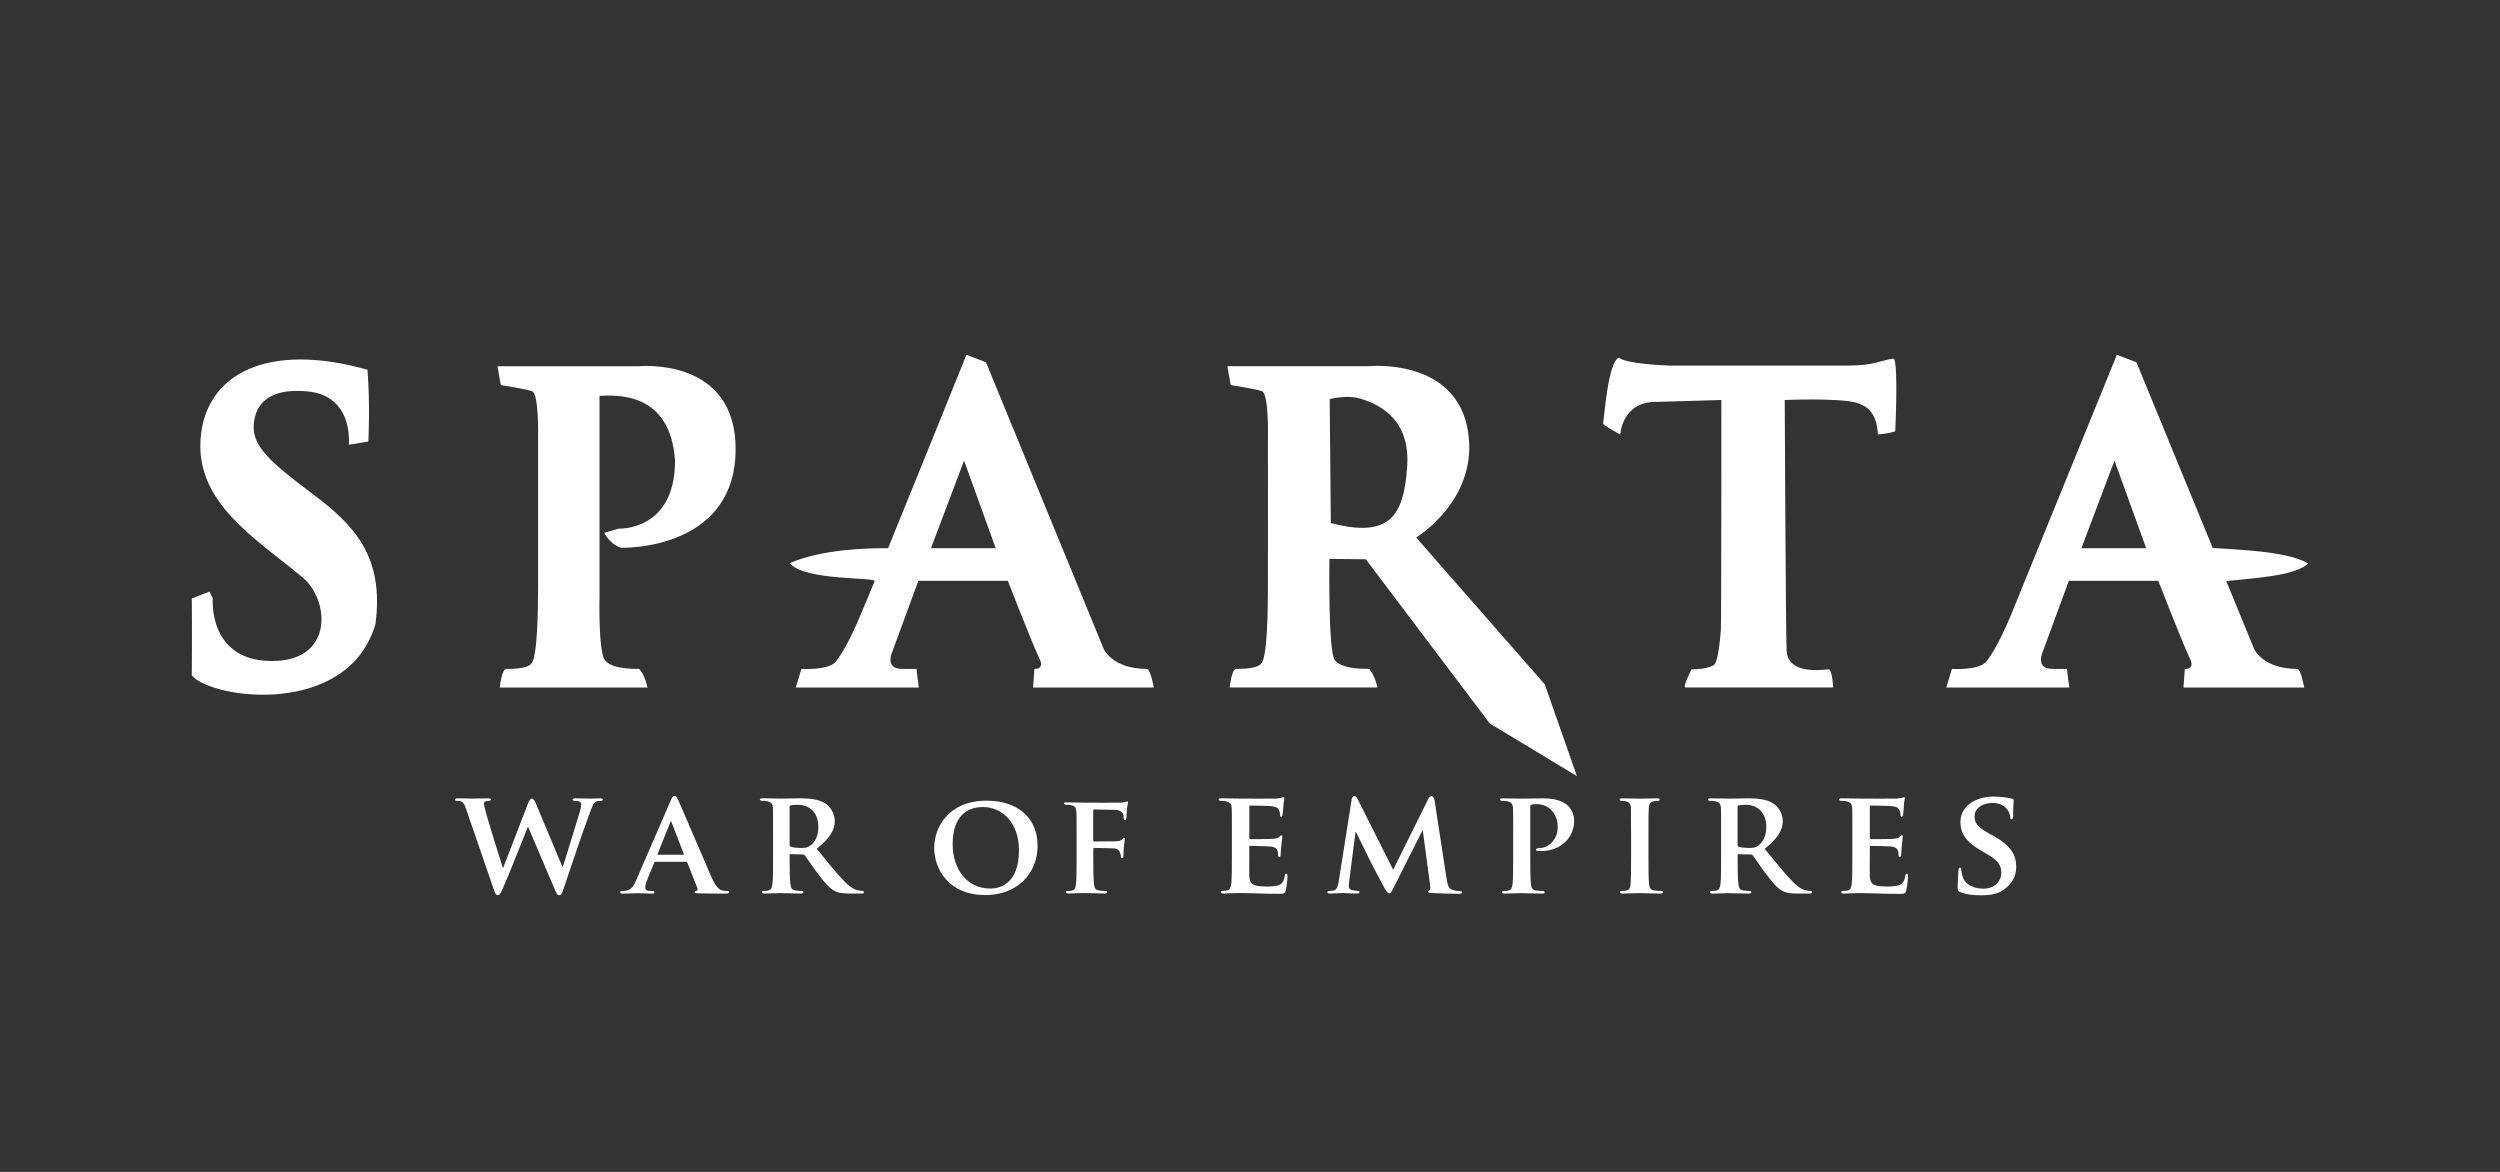 <?xml version="1.0" encoding="iso-8859-1"?>
<!-- Generator: Adobe Illustrator 16.0.0, SVG Export Plug-In . SVG Version: 6.00 Build 0)  -->
<!DOCTYPE svg PUBLIC "-//W3C//DTD SVG 1.1//EN" "http://www.w3.org/Graphics/SVG/1.1/DTD/svg11.dtd">
<svg version="1.1" id="&#x428;&#x430;&#x440;_1" xmlns="http://www.w3.org/2000/svg" xmlns:xlink="http://www.w3.org/1999/xlink"
	 x="0px" y="0px" width="64px" height="30px" viewBox="0 0 64 30" style="enable-background:new 0 0 64 30;" xml:space="preserve">
<rect x="0" y="0" width="64" height="30" fill="#333333" stroke="none"/>
<path style="fill-rule:evenodd;clip-rule:evenodd;fill:#FFFFFF;" d="M56.993,14.876c0.274,0.671,0.717,1.748,0.717,1.748
	s0.23,0.5,1.098,0.5c0.097,0,0.179,0.476,0.179,0.476h-3.09l0.035-0.476c0,0,0.284,0.028,0.12-0.285c-0.182-0.383-0.8-1.97-0.8-1.97
	h-2.29l-0.68,1.85c0,0-0.173,0.405,0.262,0.405s0.37,0.001,0.37,0.001s0.055,0.475,0.06,0.475s-3.114,0-3.114,0h-0.035l0.144-0.476
	c0,0,0.698,0.045,0.882-0.19c0.185-0.235,0.394-0.629,0.621-1.169c0.047-0.114,2.72-6.682,2.72-6.682l0.501,0.191
	c0,0,1.084,2.639,1.953,4.754c0.472,0.04,1.901,0.063,2.444,0.399C58.736,14.756,57.667,14.798,56.993,14.876z M54.131,11.791
	l-0.847,2.243h1.658L54.131,11.791z M48.62,22.883c-0.25,0-0.451-0.004-0.614-0.012c-0.164-0.003-0.288-0.008-0.387-0.008
	c-0.038,0-0.11,0.005-0.19,0.005c-0.079,0.003-0.163,0.007-0.23,0.007c-0.042,0-0.064-0.012-0.064-0.034
	c0-0.016,0.011-0.034,0.053-0.034c0.049,0,0.087-0.003,0.117-0.011c0.068-0.016,0.088-0.076,0.099-0.171
	c0.016-0.137,0.016-0.391,0.016-0.687V21.37c0-0.49,0-0.581-0.004-0.684c-0.007-0.109-0.038-0.144-0.144-0.174
	c-0.026-0.008-0.084-0.011-0.133-0.011c-0.035,0-0.058-0.013-0.058-0.035s0.027-0.029,0.076-0.029c0.174,0,0.387,0.007,0.481,0.007
	c0.106,0,0.846,0.004,0.91,0c0.062-0.004,0.114-0.015,0.141-0.02c0.019-0.003,0.038-0.015,0.054-0.015
	c0.019,0,0.022,0.015,0.022,0.03c0,0.022-0.02,0.062-0.027,0.209c-0.003,0.034-0.011,0.174-0.019,0.212
	c-0.003,0.016-0.012,0.053-0.038,0.053c-0.022,0-0.026-0.015-0.026-0.042c0-0.021-0.004-0.079-0.022-0.117
	c-0.026-0.057-0.053-0.103-0.22-0.117c-0.058-0.008-0.455-0.015-0.524-0.015c-0.015,0-0.021,0.011-0.021,0.029v0.797
	c0,0.019,0.003,0.034,0.021,0.034c0.077,0,0.509,0,0.585-0.008c0.079-0.008,0.125-0.02,0.159-0.049
	c0.026-0.023,0.038-0.042,0.053-0.042c0.016,0,0.026,0.015,0.026,0.034c0,0.019-0.007,0.072-0.026,0.235
	c-0.007,0.064-0.015,0.193-0.015,0.216c0,0.026-0.005,0.071-0.034,0.071c-0.022,0-0.03-0.011-0.03-0.026
	c-0.005-0.033-0.005-0.075-0.012-0.116c-0.02-0.064-0.061-0.115-0.187-0.126c-0.061-0.008-0.439-0.016-0.522-0.016
	c-0.016,0-0.019,0.016-0.019,0.035v0.257c0,0.11-0.005,0.384,0,0.479c0.007,0.22,0.109,0.269,0.45,0.269
	c0.088,0,0.228-0.003,0.315-0.042c0.084-0.037,0.121-0.105,0.144-0.238c0.008-0.034,0.016-0.049,0.038-0.049
	c0.026,0,0.03,0.041,0.03,0.075c0,0.072-0.026,0.292-0.045,0.356C48.775,22.883,48.745,22.883,48.62,22.883z M48.076,11.123
	c-0.023-0.321-0.096-0.68-0.549-0.812c-0.453-0.13-1.838-0.071-1.838-0.071s0.024,5.75,0.048,6.407
	c0.024,0.656,0.979,0.489,1.074,0.489s0.119,0.463,0.119,0.463s-3.698,0-3.782,0c-0.083,0,0.155-0.463,0.155-0.463
	s0.525,0,0.609-0.155c0.083-0.155,0.13-0.668,0.143-0.883c0.012-0.215,0.012-5.858,0.012-5.858s-0.453,0.014-1.646,0.048
	c-0.9-0.02-0.942,0.835-0.942,0.835s-0.292-0.149-0.441-0.273c0.036-0.215,0.13-1.589,0.406-1.694
	c0.19,0.166,1.288,0.203,1.288,0.203s3.829,0,4.558,0c0.728,0,0.838-0.138,1.193-0.18c0.118,0.167,0.035,1.861,0.035,1.861
	S48.418,11.09,48.076,11.123z M34.964,14.317l-0.931-0.009c0,0-0.035,2.339,0.132,2.577c0.147,0.238,0.698,0.238,0.883,0.238
	c0.145,0.142,0.215,0.476,0.215,0.476h-3.783c0,0,0.046-0.476,0.168-0.476s0.525,0.002,0.632-0.13
	c0.168-0.124,0.177-1.423,0.179-1.957c0.003-0.534,0-3.854,0-3.854s0.026-1.107-0.155-1.169c-0.18-0.061-0.798-0.155-0.798-0.155
	l-0.084-0.483h3.615c0,0,2.593-0.266,2.576,2.13c-0.033,1.457-1.359,2.255-1.359,2.255l3.292,3.759l0.823,2.35l-2.23-1.348
	L34.964,14.317z M34.821,10.204c-0.35-0.105-0.781,0.013-0.781,0.013l0.029,3.174c1.445,0.373,1.878-0.105,1.956-1.479
	C36.104,10.634,35.17,10.311,34.821,10.204z M32.664,20.444c0.061-0.004,0.114-0.015,0.141-0.02
	c0.019-0.003,0.037-0.015,0.053-0.015c0.019,0,0.022,0.015,0.022,0.03c0,0.022-0.019,0.062-0.026,0.209
	c-0.004,0.034-0.012,0.174-0.02,0.212c-0.003,0.016-0.011,0.053-0.037,0.053c-0.022,0-0.027-0.015-0.027-0.042
	c0-0.021-0.003-0.079-0.021-0.117c-0.027-0.057-0.054-0.103-0.221-0.117c-0.057-0.008-0.455-0.015-0.522-0.015
	c-0.016,0-0.023,0.011-0.023,0.029v0.797c0,0.019,0.004,0.034,0.023,0.034c0.075,0,0.507,0,0.583-0.008
	c0.08-0.008,0.125-0.02,0.16-0.049c0.026-0.023,0.037-0.042,0.053-0.042c0.015,0,0.026,0.015,0.026,0.034
	c0,0.019-0.007,0.072-0.026,0.235c-0.008,0.064-0.016,0.193-0.016,0.216c0,0.026-0.003,0.071-0.034,0.071
	c-0.022,0-0.03-0.011-0.03-0.026c-0.003-0.033-0.003-0.075-0.011-0.116c-0.019-0.064-0.062-0.115-0.187-0.126
	c-0.061-0.008-0.439-0.016-0.523-0.016c-0.015,0-0.019,0.016-0.019,0.035v0.257c0,0.11-0.004,0.384,0,0.479
	c0.008,0.22,0.11,0.269,0.451,0.269c0.088,0,0.228-0.003,0.315-0.042c0.083-0.037,0.121-0.105,0.144-0.238
	c0.008-0.034,0.015-0.049,0.038-0.049c0.026,0,0.03,0.041,0.03,0.075c0,0.072-0.026,0.292-0.046,0.356
	c-0.022,0.084-0.053,0.084-0.178,0.084c-0.251,0-0.452-0.004-0.615-0.012c-0.162-0.003-0.287-0.008-0.387-0.008
	c-0.037,0-0.109,0.005-0.189,0.005c-0.079,0.003-0.163,0.007-0.231,0.007c-0.042,0-0.064-0.012-0.064-0.034
	c0-0.016,0.012-0.034,0.054-0.034c0.049,0,0.087-0.003,0.117-0.011c0.068-0.016,0.087-0.076,0.099-0.171
	c0.016-0.137,0.016-0.391,0.016-0.687V21.37c0-0.49,0-0.581-0.004-0.684c-0.008-0.109-0.038-0.144-0.145-0.174
	c-0.026-0.008-0.083-0.011-0.133-0.011c-0.033,0-0.057-0.013-0.057-0.035s0.026-0.029,0.075-0.029c0.176,0,0.388,0.007,0.482,0.007
	C31.86,20.444,32.6,20.448,32.664,20.444z M26.481,17.124c0,0,0.283,0.028,0.119-0.285c-0.182-0.383-0.8-1.97-0.8-1.97h-2.29
	l-0.68,1.85c0,0-0.173,0.405,0.262,0.405s0.37,0.001,0.37,0.001s0.055,0.475,0.06,0.475s-3.114,0-3.114,0h-0.035l0.143-0.476
	c0,0,0.699,0.045,0.883-0.19c0.185-0.235,0.394-0.629,0.621-1.169c0.047-0.114,0.164-0.381,0.37-0.883
	c0.047-0.115-1.801-0.004-2.172-0.466c0.841-0.361,1.983-0.384,2.517-0.382c0.811-1.988,2.005-4.951,2.005-4.951l0.501,0.191
	l3.019,7.35c0,0,0.23,0.5,1.098,0.5c0.096,0,0.179,0.476,0.179,0.476h-3.09L26.481,17.124z M24.68,11.791l-0.847,2.243h1.657
	L24.68,11.791z M21.136,20.573c0.095,0.064,0.235,0.228,0.235,0.443c0,0.239-0.137,0.451-0.463,0.713
	c0.296,0.364,0.53,0.656,0.731,0.857c0.187,0.186,0.304,0.201,0.356,0.212c0.034,0.008,0.054,0.008,0.08,0.008
	s0.042,0.019,0.042,0.034c0,0.027-0.022,0.034-0.064,0.034h-0.318c-0.187,0-0.277-0.02-0.364-0.064
	c-0.145-0.072-0.27-0.224-0.455-0.474c-0.133-0.175-0.273-0.391-0.314-0.44c-0.02-0.02-0.039-0.022-0.062-0.022l-0.3-0.008
	c-0.015,0-0.026,0.008-0.026,0.026v0.046c0,0.3,0.004,0.55,0.019,0.687c0.013,0.095,0.027,0.155,0.129,0.171
	c0.05,0.008,0.122,0.011,0.163,0.011c0.027,0,0.043,0.019,0.043,0.034c0,0.022-0.027,0.034-0.069,0.034
	c-0.193,0-0.47-0.012-0.519-0.012c-0.065,0-0.277,0.012-0.41,0.012c-0.042,0-0.064-0.012-0.064-0.034
	c0-0.016,0.012-0.034,0.053-0.034c0.05,0,0.088-0.003,0.117-0.011c0.069-0.016,0.088-0.076,0.099-0.171
	c0.016-0.137,0.016-0.391,0.016-0.687V21.37c0-0.49,0-0.581-0.004-0.684c-0.007-0.109-0.038-0.144-0.144-0.174
	c-0.026-0.008-0.084-0.011-0.133-0.011c-0.034,0-0.058-0.013-0.058-0.035s0.027-0.029,0.076-0.029c0.175,0,0.387,0.007,0.455,0.007
	c0.113,0,0.418-0.007,0.521-0.007C20.715,20.438,20.958,20.456,21.136,20.573z M20.245,20.615c-0.023,0.008-0.031,0.019-0.031,0.045
	v0.96c0,0.034,0.008,0.045,0.031,0.057c0.071,0.022,0.17,0.031,0.253,0.031c0.133,0,0.179-0.013,0.235-0.054
	c0.103-0.072,0.217-0.212,0.217-0.478c0-0.455-0.312-0.573-0.509-0.573C20.358,20.604,20.278,20.607,20.245,20.615z M15.898,14.022
	c-0.291-0.09-0.43-0.382-0.43-0.382l0.37-0.107c0,0,1.438,0.07,1.443-1.73c-0.112-1.812-1.554-1.682-1.933-1.67
	c0.001,1.715,0,5.118,0,5.118s-0.035,1.396,0.131,1.635c0.148,0.238,0.698,0.238,0.883,0.238c0.146,0.142,0.215,0.476,0.215,0.476
	h-3.782c0,0,0.046-0.476,0.168-0.476c0.121,0,0.525,0.002,0.632-0.13c0.168-0.124,0.177-1.423,0.18-1.957
	c0.002-0.534,0-3.854,0-3.854s0.024-1.107-0.155-1.169c-0.181-0.061-0.8-0.155-0.8-0.155l-0.083-0.483h3.614
	c0,0,2.498-0.254,2.481,2.143C18.818,13.913,16.323,14.034,15.898,14.022z M12.507,20.502c-0.026,0-0.057,0.003-0.083,0.014
	c-0.03,0.013-0.034,0.031-0.034,0.064c0,0.043,0.03,0.149,0.071,0.297c0.058,0.212,0.361,1.187,0.41,1.335h0.012l0.637-1.65
	c0.035-0.091,0.068-0.117,0.1-0.117c0.037,0,0.067,0.05,0.109,0.151l0.668,1.593h0.011c0.064-0.186,0.319-1.035,0.437-1.41
	c0.022-0.076,0.033-0.141,0.033-0.186c0-0.054-0.029-0.091-0.162-0.091c-0.031,0-0.058-0.016-0.058-0.035
	c0-0.022,0.026-0.029,0.08-0.029c0.175,0,0.326,0.007,0.356,0.007c0.023,0,0.167-0.007,0.276-0.007c0.039,0,0.062,0.007,0.062,0.025
	c0,0.023-0.016,0.039-0.046,0.039c-0.034,0-0.08,0.003-0.118,0.014c-0.079,0.031-0.117,0.152-0.185,0.338
	c-0.155,0.406-0.497,1.431-0.66,1.911c-0.038,0.114-0.058,0.152-0.106,0.152c-0.046,0-0.068-0.038-0.118-0.155l-0.679-1.593h-0.008
	c-0.056,0.137-0.504,1.281-0.641,1.577c-0.061,0.133-0.08,0.171-0.129,0.171c-0.042,0-0.061-0.034-0.091-0.118l-0.705-2.048
	c-0.042-0.117-0.069-0.192-0.118-0.223c-0.034-0.023-0.099-0.026-0.129-0.026c-0.034,0-0.053-0.013-0.053-0.035
	s0.026-0.029,0.075-0.029c0.171,0,0.356,0.007,0.388,0.007c0.03,0,0.193-0.007,0.387-0.007c0.049,0,0.072,0.007,0.072,0.029
	S12.541,20.502,12.507,20.502z M9.611,15.979c-0.7,2.385-4.172,1.929-4.701,1.313c0.009-1.078,0-1.97,0-1.97l0.453-0.178
	l0.084,0.178c0,0-0.131,1.583,1.491,1.6s1.506-1.569,0.8-2.147c-1.169-0.976-2.734-1.892-2.602-3.556s1.728-2.47,4.271-1.754
	c0.072,0.871,0.023,1.838,0.023,1.838l-0.501,0.083c0,0,0.148-1.303-1.133-1.372c-0.878-0.064-1.262,0.3-1.301,0.859
	s0.454,0.981,1.515,1.777C9.073,13.447,9.84,14.252,9.611,15.979z M15.917,22.807c0.03,0,0.068-0.003,0.099-0.003
	c0.151-0.023,0.209-0.122,0.276-0.285l0.873-2.014c0.038-0.091,0.064-0.129,0.098-0.129c0.05,0,0.064,0.03,0.099,0.103
	c0.08,0.179,0.638,1.482,0.85,1.972c0.129,0.292,0.225,0.334,0.284,0.346c0.051,0.008,0.088,0.011,0.126,0.011
	c0.03,0,0.046,0.011,0.046,0.034c0,0.027-0.02,0.034-0.145,0.034c-0.118,0-0.36,0-0.641-0.007c-0.062-0.005-0.1-0.005-0.1-0.027
	c0-0.019,0.008-0.03,0.043-0.034c0.021-0.003,0.045-0.034,0.029-0.072l-0.258-0.651c-0.008-0.02-0.019-0.023-0.034-0.023h-0.785
	c-0.019,0-0.022,0.004-0.03,0.023l-0.178,0.436c-0.034,0.08-0.05,0.159-0.05,0.197c0,0.057,0.03,0.091,0.134,0.091h0.049
	c0.042,0,0.049,0.016,0.049,0.034c0,0.027-0.019,0.034-0.053,0.034c-0.109,0-0.266-0.012-0.372-0.012
	c-0.034,0-0.212,0.012-0.386,0.012c-0.043,0-0.062-0.007-0.062-0.034C15.879,22.822,15.89,22.807,15.917,22.807z M16.846,21.882
	h0.645c0.016,0,0.02-0.008,0.016-0.019l-0.314-0.809c-0.004-0.011-0.008-0.03-0.016-0.03c-0.011,0-0.016,0.02-0.019,0.03
	l-0.322,0.804C16.827,21.874,16.835,21.882,16.846,21.882z M25.255,20.497c0.806,0,1.307,0.446,1.307,1.154
	s-0.515,1.263-1.339,1.263c-0.93,0-1.308-0.66-1.308-1.208C23.915,21.18,24.285,20.497,25.255,20.497z M25.354,22.747
	c0.225,0,0.732-0.105,0.732-0.983c0-0.682-0.409-1.104-0.926-1.104c-0.355,0-0.772,0.189-0.772,0.951
	C24.388,22.246,24.75,22.747,25.354,22.747z M27.31,20.541c0.163,0,0.366,0.007,0.457,0.007c0.123,0,0.831,0.004,0.907,0
	c0.059-0.003,0.099-0.007,0.131-0.014c0.018-0.004,0.033-0.019,0.051-0.019c0.012,0,0.022,0.015,0.022,0.029
	c0,0.021-0.016,0.058-0.025,0.138c-0.005,0.032-0.012,0.214-0.015,0.25c-0.004,0.025-0.011,0.063-0.033,0.063
	s-0.04-0.015-0.04-0.052c0-0.025,0.004-0.072-0.018-0.116c-0.022-0.043-0.084-0.091-0.204-0.094l-0.529-0.011
	c-0.019,0-0.028,0.007-0.028,0.044v0.747c0,0.019,0.003,0.029,0.021,0.029l0.446-0.004c0.055,0,0.099,0,0.146-0.004
	c0.059-0.003,0.105-0.015,0.135-0.054c0.018-0.019,0.025-0.033,0.044-0.033c0.011,0,0.018,0.011,0.018,0.029
	c0,0.018-0.015,0.101-0.025,0.199c-0.007,0.063-0.011,0.203-0.011,0.226c0,0.025-0.004,0.068-0.036,0.068
	c-0.019,0-0.029-0.022-0.029-0.043c0-0.022-0.007-0.059-0.021-0.095c-0.015-0.044-0.055-0.105-0.153-0.112
	c-0.079-0.007-0.457-0.012-0.512-0.012c-0.015,0-0.021,0.005-0.021,0.025v0.255c0,0.297,0.003,0.516,0.018,0.646
	c0.011,0.091,0.032,0.149,0.126,0.163c0.044,0.008,0.113,0.012,0.156,0.012c0.04,0,0.056,0.018,0.056,0.032
	c0,0.021-0.022,0.033-0.07,0.033c-0.202,0-0.428-0.012-0.512-0.012c-0.083,0-0.286,0.012-0.406,0.012
	c-0.043,0-0.065-0.008-0.065-0.033c0-0.015,0.011-0.032,0.048-0.032c0.047,0,0.083-0.004,0.112-0.012
	c0.064-0.014,0.084-0.072,0.095-0.163c0.015-0.13,0.015-0.359,0.015-0.656v-0.545c0-0.468,0-0.556-0.005-0.653
	c-0.007-0.105-0.035-0.142-0.137-0.167c-0.026-0.008-0.08-0.011-0.128-0.011c-0.028,0-0.054-0.011-0.054-0.032
	C27.233,20.548,27.259,20.541,27.31,20.541z M34.033,22.807c0.026,0,0.05,0,0.103-0.008c0.091-0.011,0.121-0.14,0.137-0.246
	l0.33-2.09c0.008-0.053,0.038-0.083,0.064-0.083c0.034,0,0.057,0.015,0.102,0.103l0.896,1.782l0.896-1.806
	c0.026-0.053,0.057-0.079,0.087-0.079c0.026,0,0.064,0.034,0.076,0.103l0.304,1.983c0.029,0.201,0.061,0.288,0.163,0.318
	c0.094,0.026,0.147,0.03,0.189,0.03c0.03,0,0.053,0.011,0.053,0.03c0,0.026-0.038,0.038-0.087,0.038c-0.083,0-0.558-0.012-0.69-0.02
	c-0.079-0.003-0.099-0.019-0.099-0.038c0-0.015,0.015-0.026,0.038-0.034c0.019-0.007,0.026-0.045,0.015-0.137l-0.186-1.391h-0.011
	l-0.718,1.426c-0.076,0.151-0.095,0.182-0.133,0.182c-0.042,0-0.079-0.064-0.133-0.163c-0.079-0.147-0.345-0.641-0.383-0.731
	c-0.026-0.062-0.224-0.451-0.334-0.676h-0.011l-0.16,1.244c-0.007,0.058-0.011,0.099-0.011,0.151c0,0.062,0.046,0.084,0.103,0.095
	c0.057,0.013,0.087,0.016,0.117,0.016s0.054,0.016,0.054,0.03c0,0.031-0.031,0.038-0.08,0.038c-0.14,0-0.292-0.012-0.354-0.012
	c-0.064,0-0.223,0.012-0.33,0.012c-0.033,0-0.06-0.007-0.06-0.038C33.98,22.822,33.999,22.807,34.033,22.807z M38.475,20.438
	c0.175,0,0.387,0.007,0.481,0.007c0.137,0,0.402-0.007,0.555-0.007c0.416,0,0.568,0.136,0.622,0.182
	c0.071,0.067,0.166,0.212,0.166,0.387c0,0.455-0.364,0.78-0.839,0.78c-0.014,0-0.083,0-0.098-0.003c-0.02,0-0.042-0.012-0.042-0.034
	c0-0.027,0.038-0.041,0.11-0.041c0.186,0,0.447-0.194,0.447-0.524c0-0.105-0.011-0.318-0.197-0.478
	c-0.121-0.106-0.258-0.121-0.334-0.121c-0.049,0-0.114,0.003-0.144,0.015c-0.02,0.008-0.027,0.026-0.027,0.061v1.278
	c0,0.296,0,0.55,0.016,0.69c0.012,0.091,0.03,0.151,0.129,0.167c0.049,0.008,0.121,0.011,0.171,0.011
	c0.038,0,0.053,0.019,0.053,0.034c0,0.022-0.026,0.034-0.061,0.034c-0.224,0-0.458-0.012-0.546-0.012
	c-0.076,0-0.288,0.012-0.421,0.012c-0.042,0-0.064-0.012-0.064-0.034c0-0.016,0.011-0.034,0.053-0.034
	c0.05,0,0.087-0.003,0.118-0.011c0.067-0.016,0.087-0.076,0.098-0.171c0.016-0.137,0.016-0.391,0.016-0.687V21.37
	c0-0.49,0-0.581-0.004-0.684c-0.008-0.109-0.038-0.144-0.144-0.174c-0.027-0.008-0.084-0.011-0.134-0.011
	c-0.033,0-0.057-0.013-0.057-0.035S38.425,20.438,38.475,20.438z M41.752,20.687c-0.008-0.109-0.042-0.147-0.114-0.171
	c-0.038-0.011-0.079-0.014-0.121-0.014c-0.034,0-0.054-0.008-0.054-0.039c0-0.019,0.026-0.025,0.08-0.025
	c0.125,0,0.353,0.007,0.447,0.007c0.084,0,0.3-0.007,0.429-0.007c0.042,0,0.068,0.007,0.068,0.025c0,0.031-0.02,0.039-0.053,0.039
	c-0.034,0-0.061,0.003-0.099,0.011c-0.091,0.016-0.118,0.061-0.126,0.174c-0.008,0.103-0.008,0.193-0.008,0.684v0.568
	c0,0.311,0,0.568,0.016,0.705c0.012,0.088,0.035,0.137,0.133,0.152c0.046,0.008,0.122,0.011,0.171,0.011
	c0.038,0,0.053,0.019,0.053,0.034c0,0.022-0.026,0.034-0.063,0.034c-0.221,0-0.448-0.012-0.539-0.012
	c-0.076,0-0.304,0.012-0.437,0.012c-0.041,0-0.064-0.012-0.064-0.034c0-0.016,0.012-0.034,0.054-0.034
	c0.049,0,0.087-0.003,0.117-0.011c0.068-0.016,0.087-0.062,0.099-0.155c0.015-0.134,0.015-0.392,0.015-0.702V21.37
	C41.755,20.88,41.755,20.789,41.752,20.687z M43.796,20.438c0.175,0,0.387,0.007,0.455,0.007c0.114,0,0.417-0.007,0.52-0.007
	c0.212,0,0.455,0.019,0.634,0.136c0.095,0.064,0.234,0.228,0.234,0.443c0,0.239-0.137,0.451-0.462,0.713
	c0.296,0.364,0.531,0.656,0.732,0.857c0.186,0.186,0.303,0.201,0.356,0.212c0.033,0.008,0.053,0.008,0.078,0.008
	c0.027,0,0.043,0.019,0.043,0.034c0,0.027-0.023,0.034-0.064,0.034h-0.319c-0.186,0-0.276-0.02-0.364-0.064
	c-0.144-0.072-0.269-0.224-0.455-0.474c-0.133-0.175-0.272-0.391-0.314-0.44c-0.019-0.02-0.038-0.022-0.062-0.022l-0.299-0.008
	c-0.015,0-0.026,0.008-0.026,0.026v0.046c0,0.3,0.004,0.55,0.02,0.687c0.011,0.095,0.026,0.155,0.128,0.171
	c0.05,0.008,0.121,0.011,0.164,0.011c0.026,0,0.041,0.019,0.041,0.034c0,0.022-0.027,0.034-0.068,0.034
	c-0.192,0-0.471-0.012-0.52-0.012c-0.064,0-0.276,0.012-0.41,0.012c-0.041,0-0.063-0.012-0.063-0.034
	c0-0.016,0.011-0.034,0.053-0.034c0.049,0,0.087-0.003,0.118-0.011c0.067-0.016,0.086-0.076,0.099-0.171
	c0.015-0.137,0.015-0.391,0.015-0.687V21.37c0-0.49,0-0.581-0.004-0.684c-0.008-0.109-0.037-0.144-0.145-0.174
	c-0.026-0.008-0.083-0.011-0.132-0.011c-0.034,0-0.058-0.013-0.058-0.035S43.746,20.438,43.796,20.438z M44.482,21.62
	c0,0.034,0.008,0.045,0.03,0.057c0.072,0.022,0.171,0.031,0.254,0.031c0.133,0,0.178-0.013,0.235-0.054
	c0.103-0.072,0.216-0.212,0.216-0.478c0-0.455-0.311-0.573-0.508-0.573c-0.084,0-0.163,0.004-0.197,0.012
	c-0.022,0.008-0.03,0.019-0.03,0.045V21.62z M50.175,22.212c0.031,0,0.034,0.029,0.034,0.053c0,0.041,0.012,0.11,0.031,0.167
	c0.071,0.238,0.322,0.318,0.53,0.318c0.288,0,0.463-0.182,0.463-0.409c0-0.141-0.034-0.281-0.33-0.456l-0.193-0.113
	c-0.395-0.231-0.523-0.447-0.523-0.731c0-0.396,0.379-0.648,0.842-0.648c0.217,0,0.387,0.03,0.475,0.053
	c0.03,0.008,0.046,0.019,0.046,0.042c0,0.042-0.013,0.133-0.013,0.386c0,0.069-0.014,0.104-0.041,0.104
	c-0.023,0-0.034-0.02-0.034-0.058c0-0.03-0.015-0.129-0.087-0.212c-0.05-0.062-0.155-0.152-0.372-0.152
	c-0.238,0-0.455,0.126-0.455,0.346c0,0.145,0.053,0.258,0.354,0.425l0.136,0.075c0.44,0.243,0.577,0.49,0.577,0.782
	c0,0.238-0.091,0.432-0.335,0.603c-0.158,0.113-0.378,0.133-0.558,0.133c-0.193,0-0.397-0.02-0.542-0.084
	c-0.053-0.022-0.064-0.037-0.064-0.109c0-0.175,0.016-0.376,0.02-0.429C50.134,22.246,50.149,22.212,50.175,22.212z"/>
</svg>
